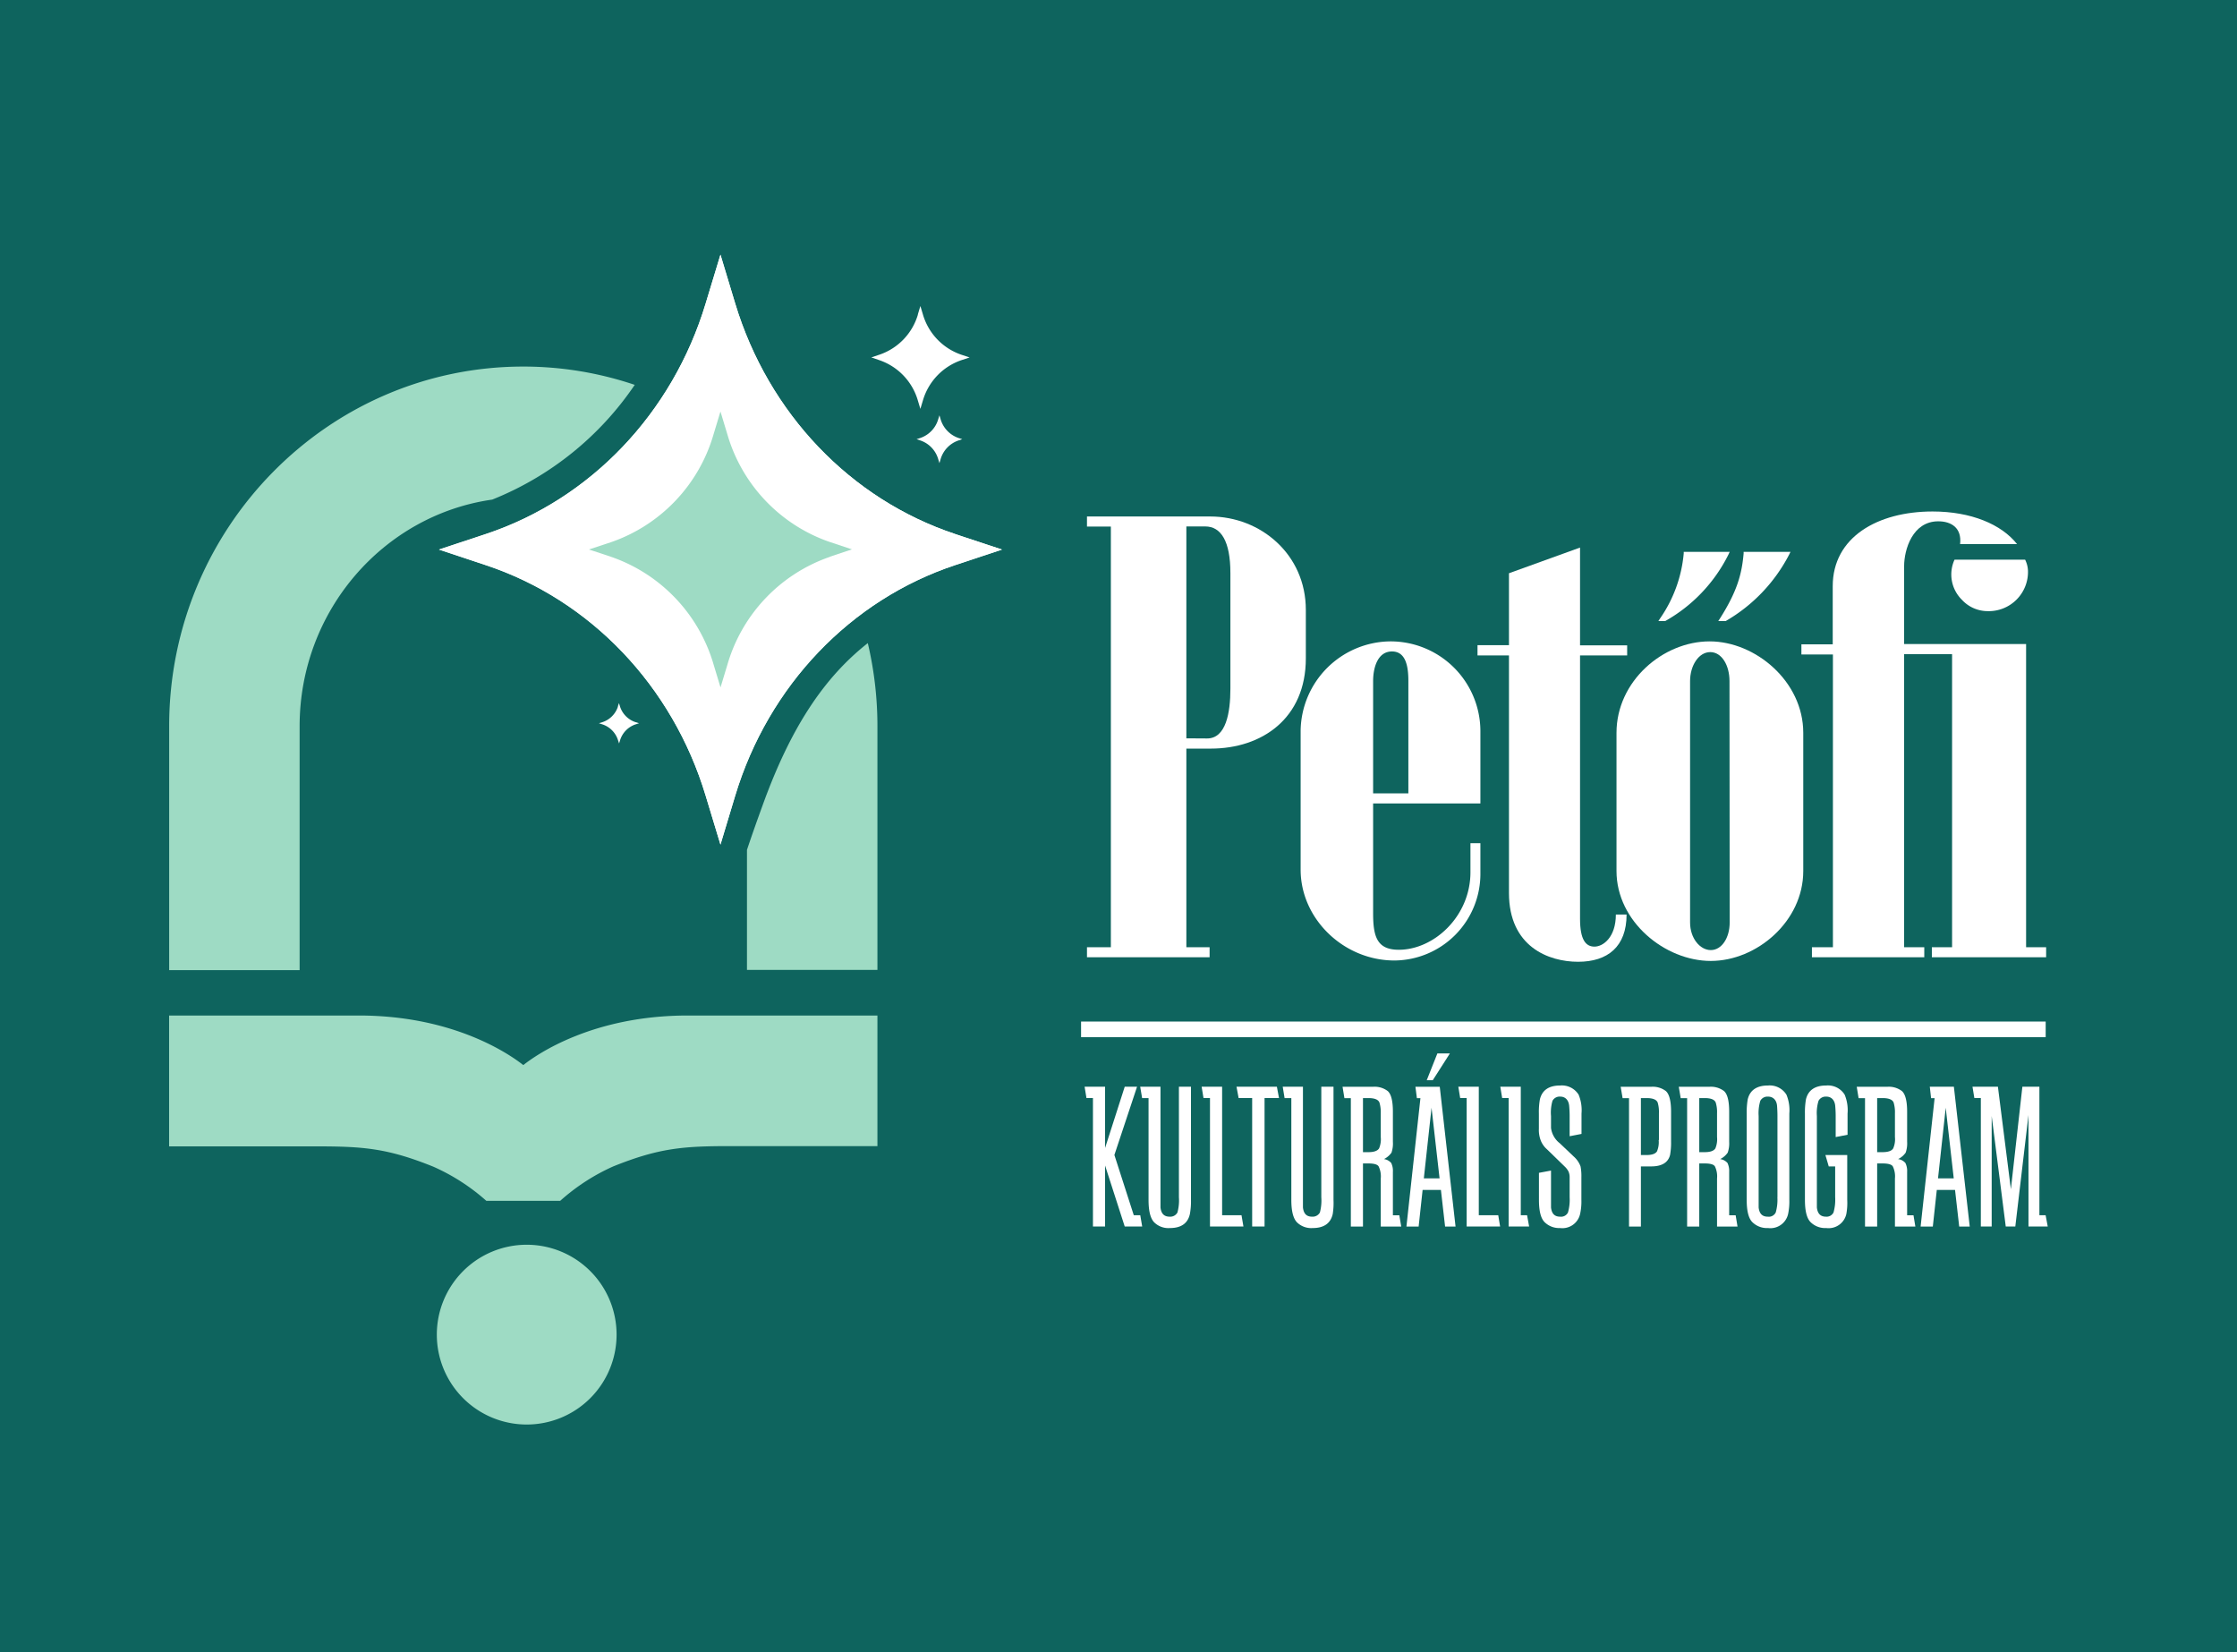 <?xml version="1.0" encoding="UTF-8"?> <svg xmlns="http://www.w3.org/2000/svg" id="Réteg_1" data-name="Réteg 1" viewBox="0 0 348.44 257.34"><defs><style>.cls-1{fill:#0e645e;}.cls-2{fill:#9edbc4;}.cls-3{fill:#fff;}</style></defs><title>pkp_keskeny_zoldhatter</title><rect class="cls-1" width="348.44" height="257.34"></rect><path class="cls-2" d="M-92.47,24.5c-14.83,0-23.53,6.07-25.61,7.72-2.09-1.65-10.79-7.72-25.61-7.72h-29.56V44.88h22.94c7.35,0,11.1.3,18.21,3.16a31.71,31.71,0,0,1,8.26,5.32h11.51A31.71,31.71,0,0,1-104.07,48c7.12-2.86,10.87-3.16,18.21-3.16h22.94V24.5H-92.47" transform="translate(199.59 133.66)"></path><path class="cls-2" d="M-103.55,74.2a14,14,0,0,0-14-14,14,14,0,0,0-14,14,14,14,0,0,0,14,14,14,14,0,0,0,14-14" transform="translate(199.59 133.66)"></path><path class="cls-3" d="M-56.63-84.67l.4-1.33.4,1.33a9.4,9.4,0,0,0,6,6.26l1.27.42-1.27.42a9.42,9.42,0,0,0-6,6.26l-.4,1.33-.4-1.33a9.41,9.41,0,0,0-6-6.26L-63.87-78l1.26-.42a9.39,9.39,0,0,0,6-6.26" transform="translate(199.59 133.66)"></path><path class="cls-2" d="M-100.69-73.71a54.19,54.19,0,0,0-17.39-2.86c-30.42,0-55.16,25.13-55.16,56v38h20.32V-20.55c0-18,13.09-32.9,30-35.3a48.57,48.57,0,0,0,22.19-17.86" transform="translate(199.59 133.66)"></path><path class="cls-2" d="M-80.81-8.22c-.94,2.58-1.75,4.88-2.43,6.92V17.4h20.32V-20.55a56.32,56.32,0,0,0-1.5-12.95c-6.78,5.33-12,13.1-16.39,25.28" transform="translate(199.59 133.66)"></path><path class="cls-3" d="M-50.81-50.49l7.29,2.41-7.29,2.42c-16.31,5.41-29.09,18.8-34.26,35.9l-2.3,7.63-2.31-7.63c-5.16-17.1-17.95-30.49-34.26-35.9l-7.28-2.42,7.28-2.41c16.31-5.41,29.1-18.81,34.26-35.9L-87.37-94l2.3,7.63C-79.9-69.3-67.12-55.9-50.81-50.49" transform="translate(199.59 133.66)"></path><path class="cls-3" d="M-50.81-50.49C-67.12-55.9-79.9-69.3-85.07-86.39L-87.37-94l-2.31,7.63c-5.16,17.09-17.95,30.49-34.26,35.9l-7.28,2.41,7.28,2.42c16.31,5.41,29.1,18.8,34.26,35.9l2.31,7.63,2.3-7.63c5.17-17.1,17.95-30.49,34.26-35.9l7.29-2.42-7.29-2.41" transform="translate(199.59 133.66)"></path><path class="cls-2" d="M-70.28-46.95a25.17,25.17,0,0,0-16,16.78l-1.08,3.57-1.08-3.57a25.19,25.19,0,0,0-16-16.78l-3.41-1.13,3.41-1.13A25.18,25.18,0,0,0-88.45-66l1.08-3.57L-86.29-66a25.16,25.16,0,0,0,16,16.77l3.4,1.13-3.4,1.13" transform="translate(199.59 133.66)"></path><path class="cls-3" d="M-53.45-68.37l.19-.61.18.61a4.39,4.39,0,0,0,2.78,2.92l.59.19-.59.2a4.38,4.38,0,0,0-2.78,2.91l-.18.62-.19-.62a4.35,4.35,0,0,0-2.78-2.91l-.59-.2.59-.19a4.37,4.37,0,0,0,2.78-2.92" transform="translate(199.59 133.66)"></path><path class="cls-3" d="M-103.35-23.64l.17-.52.16.52a3.78,3.78,0,0,0,2.45,2.46l.52.16-.52.17A3.78,3.78,0,0,0-103-18.39l-.16.52-.17-.52a3.78,3.78,0,0,0-2.45-2.46l-.52-.17.52-.16a3.78,3.78,0,0,0,2.45-2.46" transform="translate(199.59 133.66)"></path><rect class="cls-3" x="168.39" y="159.1" width="150.25" height="2.43"></rect><polyline class="cls-3" points="177.61 189.26 177.91 191.02 175.19 191.02 172.13 181.52 172.13 191.02 170.24 191.02 170.24 171.01 169.23 171.01 168.94 169.25 172.13 169.25 172.13 178.79 175.19 169.25 177.11 169.25 173.58 179.88 176.6 189.26 177.61 189.26"></polyline><path class="cls-3" d="M-14.08,35.59V53.22a10.84,10.84,0,0,1-.17,2.19q-.48,2.19-3.12,2.19a3.14,3.14,0,0,1-2.44-.89c-.59-.61-.88-1.77-.88-3.49V37.36h-1l-.3-1.77h3.16V52.8c0,.91,0,1.45,0,1.59.11,1,.59,1.44,1.44,1.44a1.27,1.27,0,0,0,1.2-.65,7.17,7.17,0,0,0,.23-2.38V35.59h1.86" transform="translate(199.59 133.66)"></path><polyline class="cls-3" points="193.38 189.26 193.68 191.02 188.47 191.02 188.47 171.01 187.46 171.01 187.17 169.25 190.36 169.25 190.36 189.26 193.38 189.26"></polyline><polyline class="cls-3" points="198.89 169.25 199.22 171.01 196.97 171.01 196.97 191.02 195.04 191.02 195.04 171.01 192.93 171.01 192.6 169.25 198.89 169.25"></polyline><path class="cls-3" d="M8.12,35.59V53.22A11,11,0,0,1,8,55.41c-.33,1.46-1.37,2.19-3.13,2.19a3.16,3.16,0,0,1-2.44-.89c-.59-.61-.88-1.77-.88-3.49V37.36H.5L.21,35.59H3.36V52.8c0,.91,0,1.45,0,1.59.11,1,.58,1.44,1.43,1.44A1.29,1.29,0,0,0,6,55.18a7.28,7.28,0,0,0,.22-2.38V35.59H8.12" transform="translate(199.59 133.66)"></path><path class="cls-3" d="M15.48,43.43V39.71a5.22,5.22,0,0,0-.2-1.64c-.17-.47-.75-.71-1.72-.71h-.85v8.42h.85c.86,0,1.42-.2,1.66-.59a3.68,3.68,0,0,0,.26-1.76Zm2.89,12.18.3,1.76H15.48V49.89A3.57,3.57,0,0,0,15.15,48c-.19-.31-.73-.46-1.59-.46h-.85v9.83H10.82v-20h-1l-.29-1.77h4.75a3.37,3.37,0,0,1,2.28.66c.54.47.81,1.55.81,3.23v4.67a4.41,4.41,0,0,1-.22,1.7,3.17,3.17,0,0,1-1.17,1,1.81,1.81,0,0,1,1.13.61,2.82,2.82,0,0,1,.26,1.38v6.76h1" transform="translate(199.59 133.66)"></path><path class="cls-3" d="M24.3,30.4h1.95l-2.67,4.18h-.94ZM22.19,49.86h2.45l-1.25-11Zm2.48-14.27,2.46,21.78H25.5l-.65-5.71H22l-.62,5.71h-1.9l2.18-20h-.55l-.23-1.77h3.79" transform="translate(199.59 133.66)"></path><polyline class="cls-3" points="233.37 189.26 233.66 191.02 228.45 191.02 228.45 171.01 227.44 171.01 227.15 169.25 230.34 169.25 230.34 189.26 233.37 189.26"></polyline><polyline class="cls-3" points="237.86 189.26 238.18 191.02 234.99 191.02 234.99 171.01 233.98 171.01 233.69 169.25 236.88 169.25 236.88 189.26 237.86 189.26"></polyline><path class="cls-3" d="M46.73,49.62v3.6a9,9,0,0,1-.2,2.19,2.83,2.83,0,0,1-3.12,2.19A3.22,3.22,0,0,1,41,56.68c-.59-.59-.88-1.74-.88-3.46V49L42,48.65V52.8c0,.91,0,1.45,0,1.59.11,1,.58,1.44,1.43,1.44a1.2,1.2,0,0,0,1.21-.65,7.24,7.24,0,0,0,.26-2.38V49.66a2.19,2.19,0,0,0-.17-.85,2.81,2.81,0,0,0-.62-.81l-2.25-2.19-.71-.68a3.68,3.68,0,0,1-.68-1,4.51,4.51,0,0,1-.36-2V39.77a11.19,11.19,0,0,1,.16-2.22c.35-1.43,1.4-2.15,3.16-2.15a3.07,3.07,0,0,1,2.87,1.43,6.31,6.31,0,0,1,.45,2.94v3.17l-1.85.36V40.16c0-.21,0-.74-.07-1.57s-.53-1.46-1.4-1.46a1.26,1.26,0,0,0-1.2.65A6.52,6.52,0,0,0,42,40.16V42a3.57,3.57,0,0,0,1.36,2.39l2.19,2.08A3.82,3.82,0,0,1,46.6,48a7.86,7.86,0,0,1,.13,1.66" transform="translate(199.59 133.66)"></path><path class="cls-3" d="M58.81,43.89V39.71a5.27,5.27,0,0,0-.19-1.64c-.18-.47-.75-.71-1.73-.71H56v8.87h.85c.87,0,1.42-.19,1.66-.58a3.68,3.68,0,0,0,.26-1.76Zm1.89-4.41v4.67a10.64,10.64,0,0,1-.16,2.08Q60.08,48,57.6,48H56v9.37H54.15v-20h-1l-.3-1.77H57.6a3.36,3.36,0,0,1,2.28.66c.54.47.82,1.55.82,3.23" transform="translate(199.59 133.66)"></path><path class="cls-3" d="M67.86,43.43V39.71a4.94,4.94,0,0,0-.2-1.64c-.17-.47-.75-.71-1.72-.71h-.85v8.42h.85c.87,0,1.42-.2,1.66-.59a3.68,3.68,0,0,0,.26-1.76Zm2.9,12.18.29,1.76H67.86V49.89A3.57,3.57,0,0,0,67.53,48c-.19-.31-.72-.46-1.59-.46h-.85v9.83H63.2v-20h-1l-.3-1.77h4.75a3.38,3.38,0,0,1,2.29.66c.54.47.81,1.55.81,3.23v4.67a4.36,4.36,0,0,1-.23,1.7,3.08,3.08,0,0,1-1.17,1,1.87,1.87,0,0,1,1.14.61,2.94,2.94,0,0,1,.26,1.38v6.76h1" transform="translate(199.59 133.66)"></path><path class="cls-3" d="M77.27,52.8V40.16c0-.21,0-.74-.06-1.57s-.54-1.46-1.41-1.46a1.27,1.27,0,0,0-1.2.65,6.72,6.72,0,0,0-.26,2.38V52.8c0,.91,0,1.45,0,1.59.11,1,.59,1.44,1.43,1.44A1.2,1.2,0,0,0,77,55.18a7.24,7.24,0,0,0,.26-2.38Zm1.85-13V53.22a9.56,9.56,0,0,1-.19,2.19A2.83,2.83,0,0,1,75.8,57.6a3.23,3.23,0,0,1-2.44-.92c-.59-.59-.88-1.74-.88-3.46V39.77a12,12,0,0,1,.16-2.22c.35-1.43,1.41-2.15,3.16-2.15a3.06,3.06,0,0,1,2.87,1.43,6.31,6.31,0,0,1,.45,2.94" transform="translate(199.59 133.66)"></path><path class="cls-3" d="M88.14,46.23v7A9.56,9.56,0,0,1,88,55.41a2.83,2.83,0,0,1-3.13,2.19,3.23,3.23,0,0,1-2.44-.92c-.59-.59-.88-1.74-.88-3.46V39.77a12,12,0,0,1,.16-2.22c.35-1.43,1.41-2.15,3.16-2.15a3.06,3.06,0,0,1,2.87,1.43,6.31,6.31,0,0,1,.45,2.94v3.3l-1.85.36V40.16c0-.21,0-.74-.07-1.57s-.53-1.46-1.4-1.46a1.27,1.27,0,0,0-1.2.65,6.48,6.48,0,0,0-.26,2.38V52.8c0,.91,0,1.45,0,1.59.11,1,.59,1.44,1.43,1.44A1.2,1.2,0,0,0,86,55.18a7.24,7.24,0,0,0,.26-2.38V48h-1l-.52-1.77h3.35" transform="translate(199.59 133.66)"></path><path class="cls-3" d="M95.57,43.43V39.71a5.22,5.22,0,0,0-.2-1.64c-.17-.47-.75-.71-1.73-.71H92.8v8.42h.84c.87,0,1.43-.2,1.66-.59a3.52,3.52,0,0,0,.27-1.76Zm2.89,12.18.29,1.76H95.57V49.89A3.57,3.57,0,0,0,95.24,48c-.19-.31-.73-.46-1.6-.46H92.8v9.83H90.91v-20h-1l-.29-1.77h4.75a3.37,3.37,0,0,1,2.28.66c.54.47.82,1.55.82,3.23v4.67a4.36,4.36,0,0,1-.23,1.7,3.05,3.05,0,0,1-1.18,1,1.81,1.81,0,0,1,1.14.61,2.81,2.81,0,0,1,.27,1.38v6.76h1" transform="translate(199.59 133.66)"></path><path class="cls-3" d="M102.28,49.86h2.45l-1.25-11Zm2.47-14.27,2.47,21.78h-1.64l-.65-5.71h-2.84l-.62,5.71h-1.9l2.18-20h-.55L101,35.59h3.78" transform="translate(199.59 133.66)"></path><polyline class="cls-3" points="318.63 189.26 318.96 191.02 315.96 191.02 315.96 173.66 313.91 191.02 312.42 191.02 310.23 173.81 310.23 191.02 308.54 191.02 308.54 171.01 307.53 171.01 307.24 169.25 311.2 169.25 313.22 185.22 315.01 169.25 317.66 169.25 317.66 189.26 318.63 189.26"></polyline><path class="cls-3" d="M-11.57-18.65c2.94,0,3.63-4,3.63-7.75v-18c0-5-1.48-7.27-3.92-7.27H-14.8v33Zm.49-34.57c7.84,0,14.89,5.9,14.89,14.54v7.56C3.81-21.79-3-17.07-11-17.07H-14.8V13.86h3.62v1.57h-19.1V13.86h3.72V-51.65h-3.72v-1.57h19.2" transform="translate(199.59 133.66)"></path><path class="cls-3" d="M19.78-10.1V-27.58c0-2.07-.3-4.62-2.55-4.62s-2.94,2.55-2.94,4.62V-10.1ZM3-19.92A14.11,14.11,0,0,1,17-33.77,14,14,0,0,1,31-19.83v11.3H14.29V8.56c0,3.64.59,5.7,4,5.7,5.48,0,11.16-5.21,11.16-12.08V-2.34H31V2.27A13.49,13.49,0,0,1,17.62,15.93C9.69,15.93,3,9.44,3,1.79V-19.92" transform="translate(199.59 133.66)"></path><path class="cls-3" d="M30.55-33.18h4.9v-11.2l11.07-4v15.23h7.34v1.57H46.52V9.44c0,3.25.88,4.33,2.25,4.33s3.33-1.48,3.33-5h1.67c0,5-2.94,7.36-7.55,7.36S35.45,13.77,35.45,5.42v-37h-4.9v-1.57" transform="translate(199.59 133.66)"></path><path class="cls-3" d="M69.83-47.71H62.67l0,.25A21,21,0,0,1,59-37.36l-.28.43h1l.06,0A24.29,24.29,0,0,0,69.64-47.3l.19-.41" transform="translate(199.59 133.66)"></path><path class="cls-3" d="M72-47.71l0,.26c-.28,3.19-1,5.87-3.67,10.09l-.28.43h1.08l.07,0A25.5,25.5,0,0,0,79.1-47.3l.2-.41H72" transform="translate(199.59 133.66)"></path><path class="cls-3" d="M69.83,10c0,2.45-1.27,4.31-2.94,4.31S63.66,12.49,63.66,10V-27.58C63.66-30,65-32.1,66.8-32.1s3,2.06,3,4.52ZM66.7-33.77c-7.25,0-14.5,6.19-14.5,14.24V2c0,7.86,7.54,14,14.69,14S81.29,9.84,81.29,2V-19.53c0-8-7.44-14.24-14.59-14.24" transform="translate(199.59 133.66)"></path><path class="cls-3" d="M106-40.25a5.45,5.45,0,0,0,4,1.77,6.11,6.11,0,0,0,6.29-6.34,4.26,4.26,0,0,0-.44-1.67h-11A5.53,5.53,0,0,0,106-40.25" transform="translate(199.59 133.66)"></path><path class="cls-3" d="M116-33.36H97V-45.47c0-2.57,1.29-7,5.32-7,2,0,3.69,1,3.4,3.55h8.87C112.17-52,107.42-54,101.43-54c-8.55,0-15.55,4-15.55,11.63v9.06H81v1.58h4.91V13.86H82.64v1.57h17.5V13.86H97V-31.78h7.47V13.86h-3.15v1.57h17.8V13.86H116V-33.36" transform="translate(199.59 133.66)"></path></svg> 